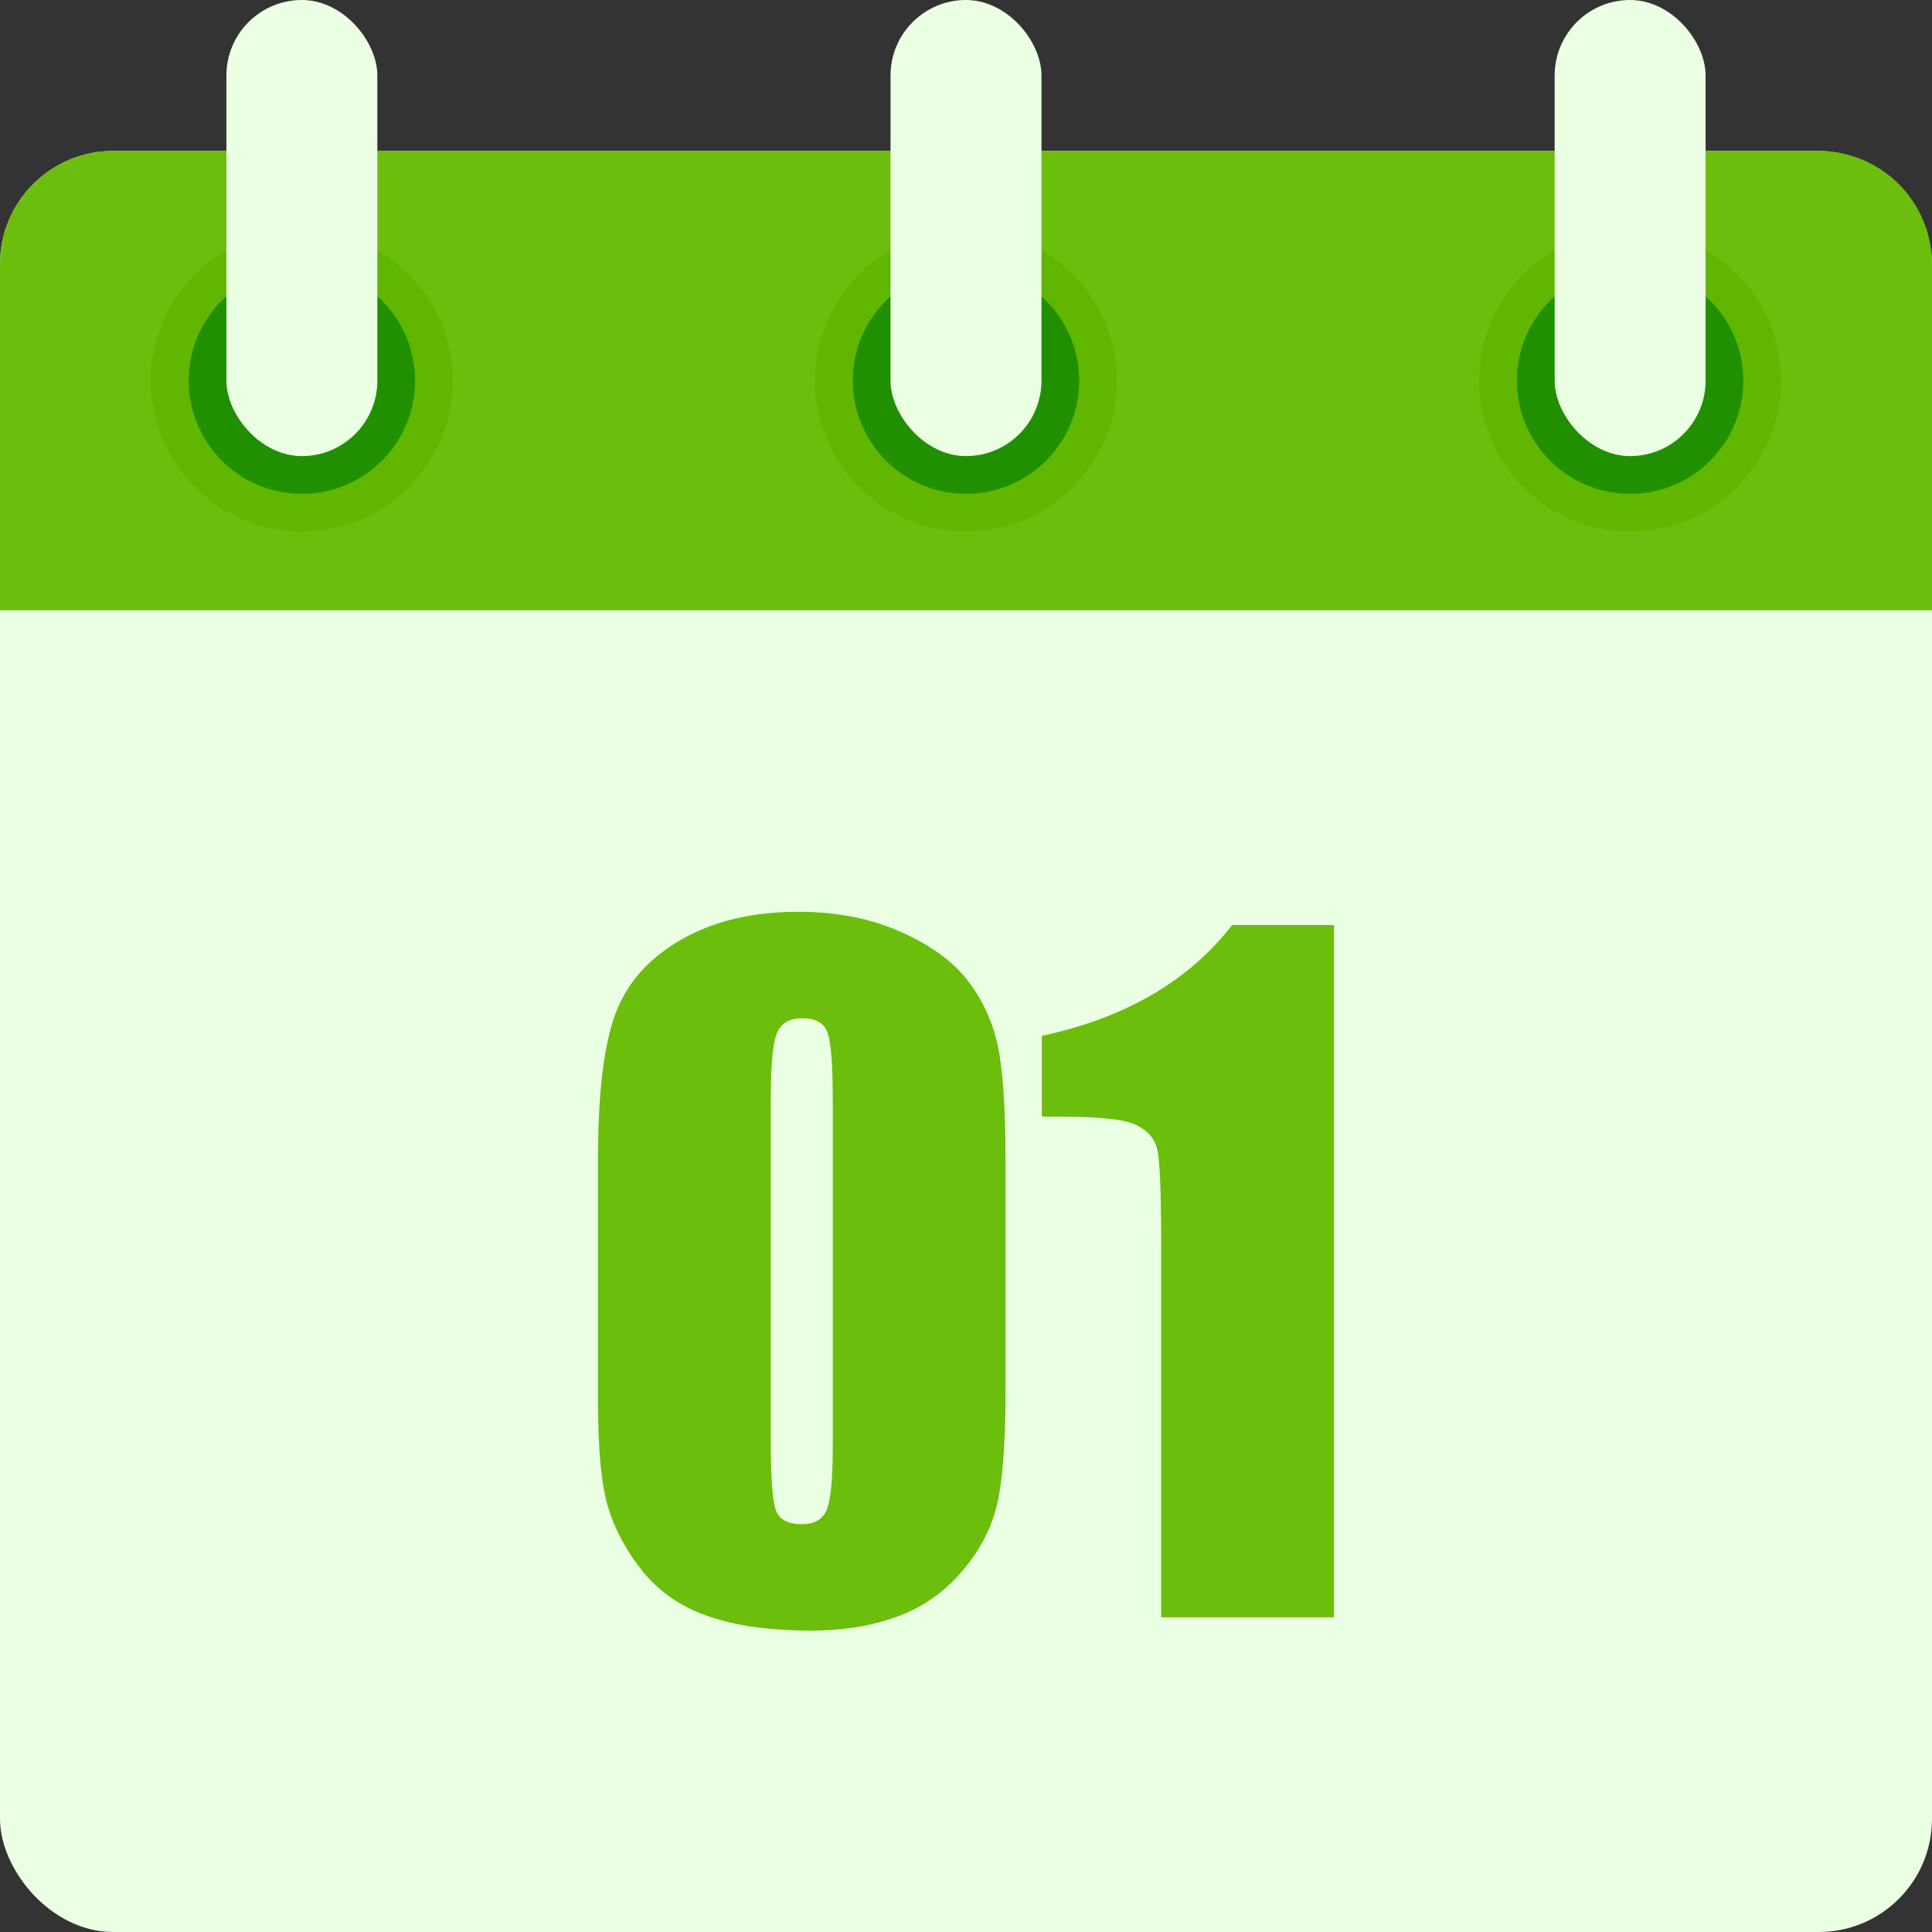 <svg xmlns="http://www.w3.org/2000/svg" version="1.1" xmlns:xlink="http://www.w3.org/1999/xlink" width="512" height="512" x="0" y="0" viewBox="0 0 512 512" style="enable-background:new 0 0 512 512" xml:space="preserve" class=""><rect x="0" y="0" width="512" height="512" fill="#333333" stroke="none"/><g><g data-name="39"><rect width="512" height="472" y="40" fill="#ebffe3" rx="30" opacity="1" data-original="#cceeff" class=""></rect><path fill="#6bbe0c" d="M30 40h452c16.56 0 30 13.44 30 30v91.74H0V70c0-16.56 13.44-30 30-30z" opacity="1" data-original="#0086ff" class=""></path><circle cx="432" cy="100.87" r="40" fill="#61b700" opacity="1" data-original="#0064b7" class=""></circle><circle cx="432" cy="100.87" r="30" fill="#219000" opacity="1" data-original="#003960" class=""></circle><circle cx="256" cy="100.87" r="40" fill="#61b700" opacity="1" data-original="#0064b7" class=""></circle><circle cx="256" cy="100.87" r="30" fill="#219000" opacity="1" data-original="#003960" class=""></circle><circle cx="80" cy="100.87" r="40" fill="#61b700" opacity="1" data-original="#0064b7" class=""></circle><circle cx="80" cy="100.87" r="30" fill="#219000" opacity="1" data-original="#003960" class=""></circle><g fill="#cef"><rect width="40" height="120.87" x="412" rx="20" fill="#ebffe3" opacity="1" data-original="#cceeff" class=""></rect><rect width="40" height="120.87" x="236" rx="20" fill="#ebffe3" opacity="1" data-original="#cceeff" class=""></rect><rect width="40" height="120.87" x="60" rx="20" fill="#ebffe3" opacity="1" data-original="#cceeff" class=""></rect></g><path fill="#6bbe0c" d="M266.48 307.24v61.2c0 13.9-.76 24.03-2.27 30.37-1.51 6.35-4.65 12.28-9.41 17.79-4.76 5.52-10.5 9.48-17.23 11.9s-14.24 3.63-22.55 3.63c-10.96 0-20.06-1.27-27.31-3.8s-13.03-6.48-17.34-11.84-7.37-11.01-9.18-16.94-2.72-15.36-2.72-28.28v-64.03c0-16.85 1.45-29.47 4.36-37.85 2.91-8.39 8.69-15.11 17.34-20.17s19.13-7.59 31.45-7.59c10.05 0 19.04 1.76 26.97 5.27s13.86 7.8 17.79 12.86 6.59 10.77 7.99 17.11c1.4 6.35 2.1 16.47 2.1 30.37zm-45.79-15.41c0-9.75-.47-15.85-1.42-18.3s-3.16-3.68-6.63-3.68-5.65 1.3-6.74 3.91c-1.1 2.61-1.64 8.63-1.64 18.08v89.53c0 10.65.51 17.08 1.53 19.27s3.23 3.29 6.63 3.29 5.63-1.28 6.69-3.85 1.59-8.35 1.59-17.34v-90.89zm132.82-46.69v183.48h-45.79v-98.37c0-14.2-.34-22.74-1.02-25.61s-2.55-5.04-5.61-6.52-9.88-2.21-20.46-2.21h-4.53v-21.39c22.14-4.76 38.95-14.56 50.43-29.38h26.97z" opacity="1" data-original="#0086ff" class=""></path></g></g></svg>